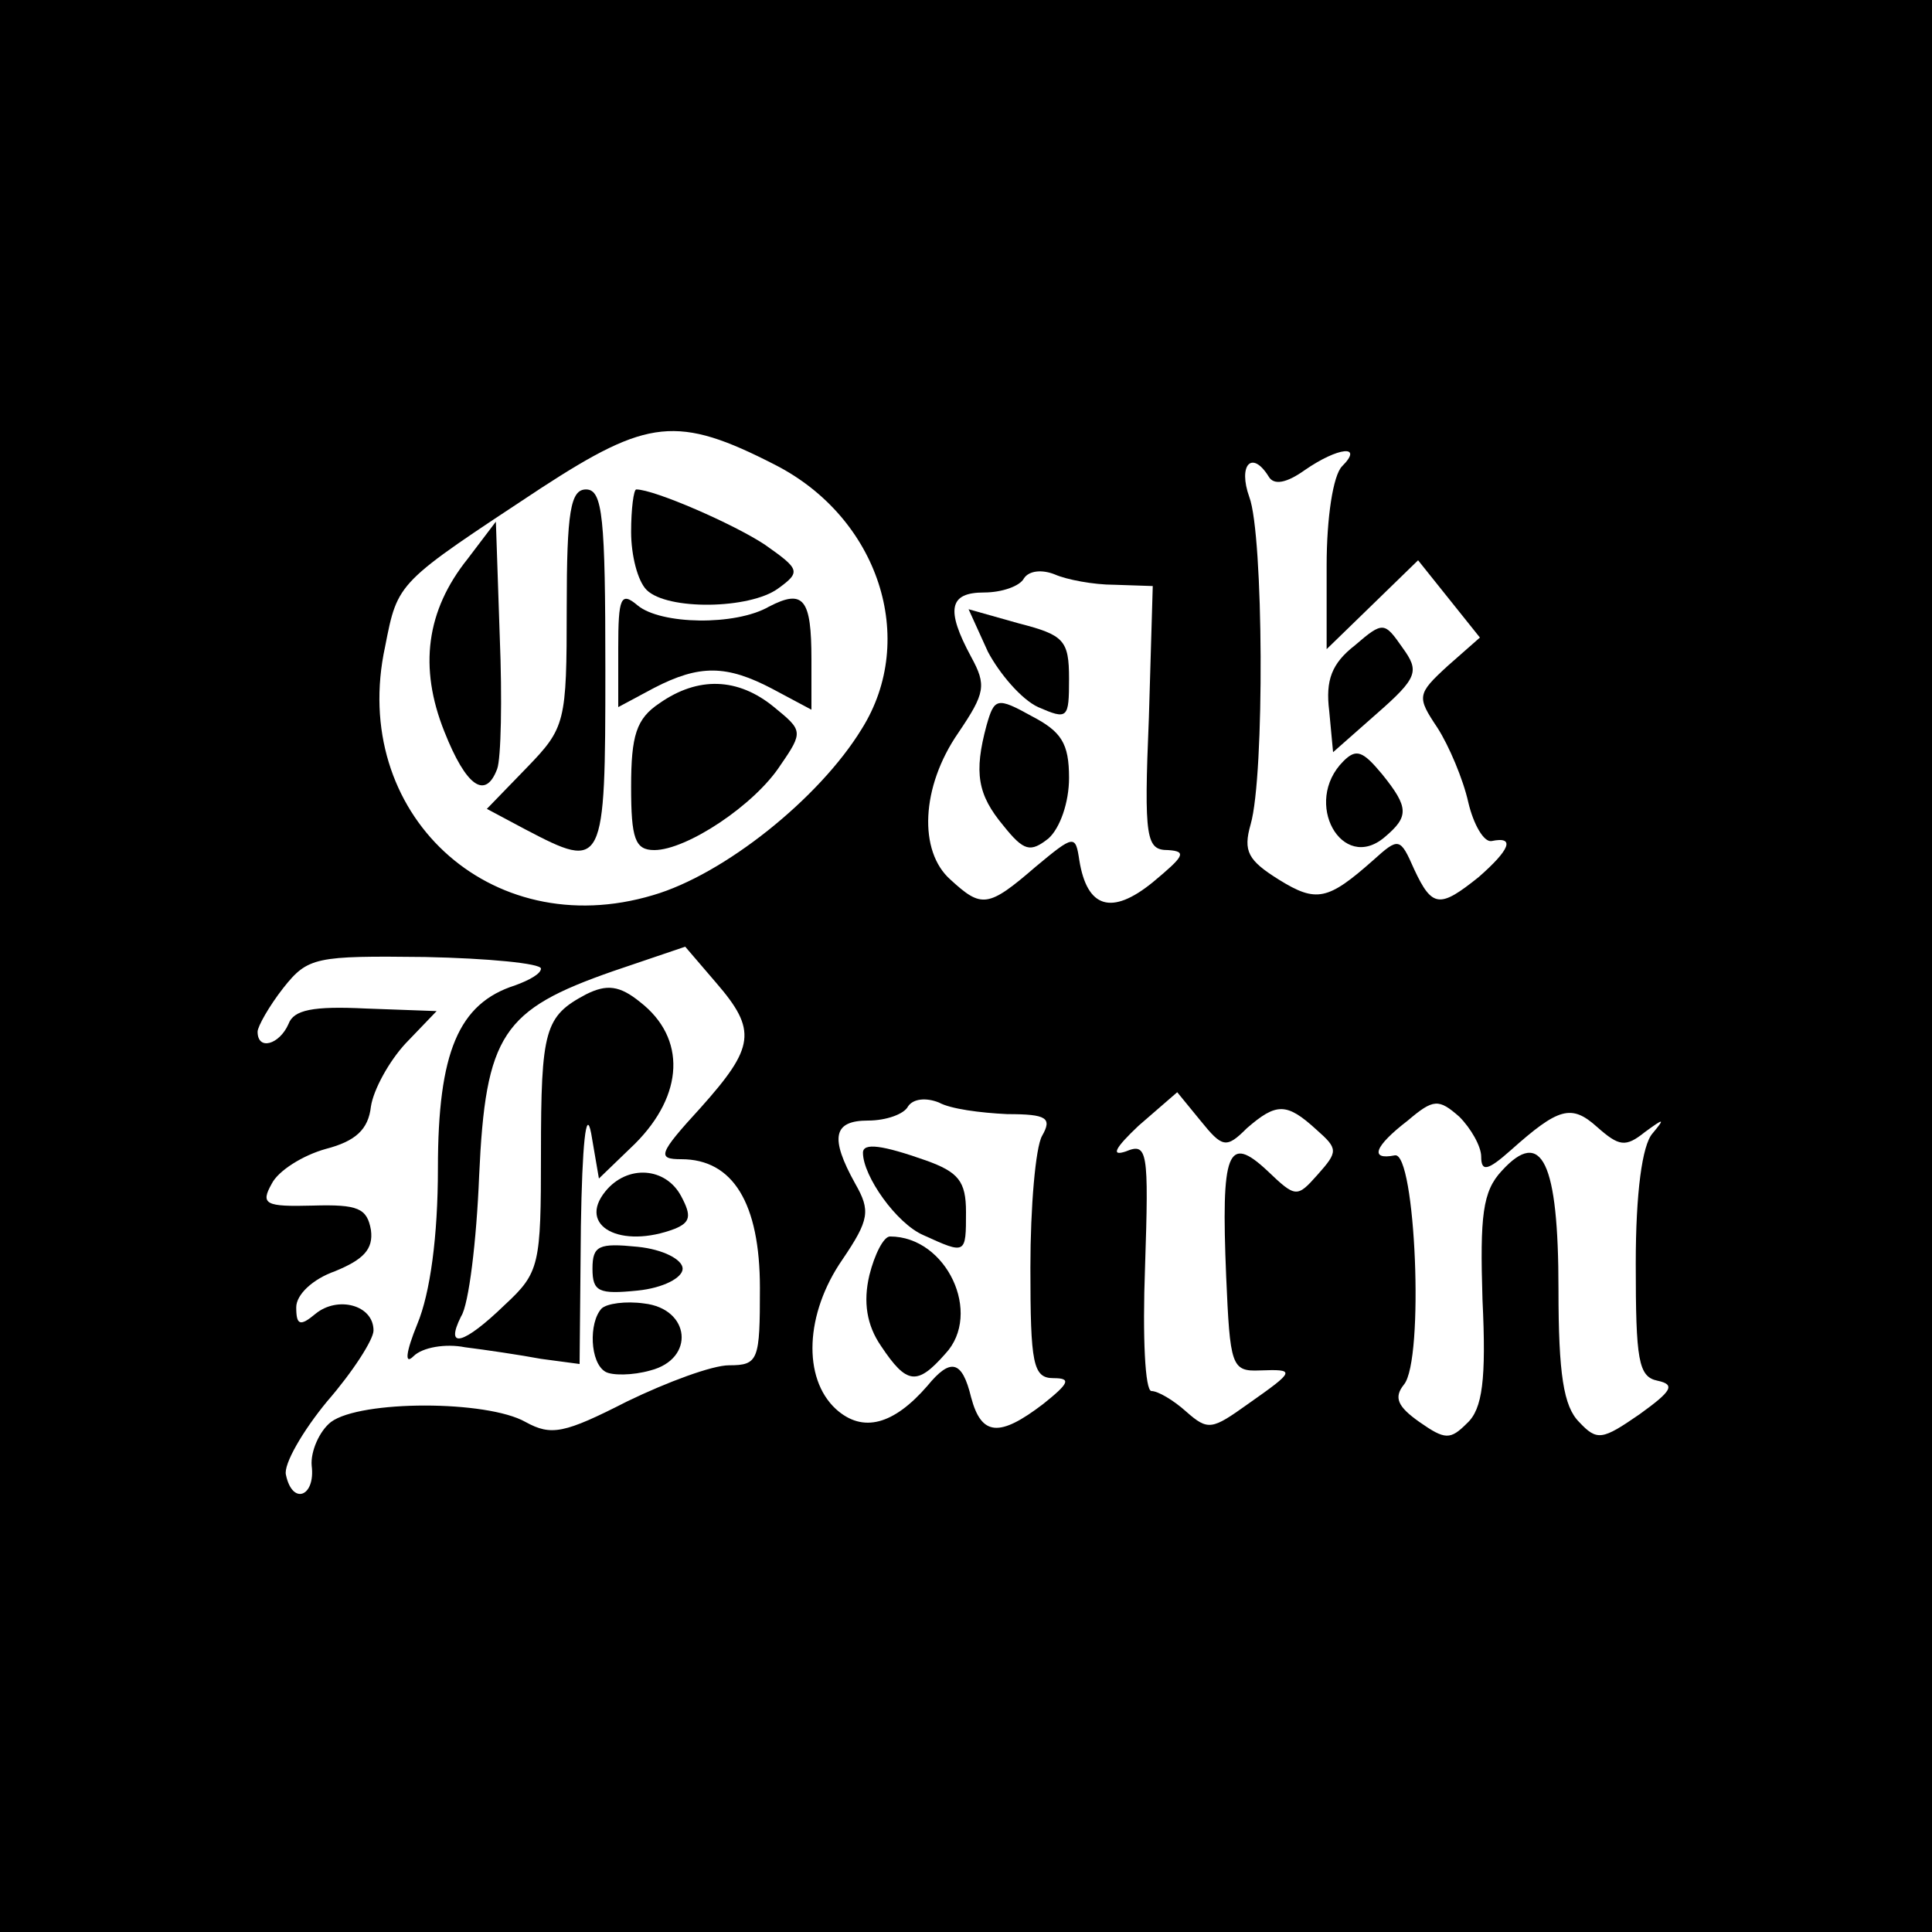 <?xml version="1.0" standalone="no"?>
<!DOCTYPE svg PUBLIC "-//W3C//DTD SVG 20010904//EN"
 "http://www.w3.org/TR/2001/REC-SVG-20010904/DTD/svg10.dtd">
<svg version="1.0" xmlns="http://www.w3.org/2000/svg"
 width="150pt" height="150pt" viewBox="0 0 150 150"
 preserveAspectRatio="xMidYMid meet">
<g transform="translate(0,150) scale(0.1,-0.1)"
fill="#000000" stroke="none">
<path d="M0 750 l0 -750 750 0 750 0 0 750 0 750 -750 0 -750 0 0 -750z m602
389 c80 -41 111 -135 67 -205 -33 -54 -107 -113 -162 -129 -127 -38 -236 64
-208 193 10 51 9 49 121 123 83 54 106 57 182 18z m440 -1 c-7 -7 -12 -40 -12
-77 l0 -65 35 34 36 35 24 -30 24 -30 -25 -22 c-24 -22 -24 -24 -8 -48 9 -14
20 -40 24 -58 4 -17 12 -31 18 -30 19 4 14 -7 -10 -28 -30 -24 -36 -24 -50 6
-11 25 -12 25 -32 7 -35 -31 -44 -33 -73 -15 -24 15 -28 22 -22 43 11 38 10
225 -1 254 -9 25 2 37 15 16 4 -7 14 -5 28 5 26 18 46 20 29 3z m-177 -92 l30
-1 -3 -102 c-4 -95 -2 -103 15 -103 15 -1 12 -5 -12 -25 -32 -26 -51 -20 -57
17 -3 20 -4 20 -34 -5 -37 -32 -42 -32 -66 -10 -25 22 -23 72 6 114 21 31 22
37 10 59 -20 37 -17 50 10 50 14 0 28 5 31 11 4 6 14 7 24 3 9 -4 30 -8 46 -8z
m-445 -298 c0 -4 -9 -9 -20 -13 -44 -14 -60 -52 -60 -142 0 -53 -6 -97 -16
-121 -9 -22 -10 -32 -3 -25 7 7 25 10 40 7 16 -2 43 -6 59 -9 l30 -4 1 107 c1
63 4 93 8 72 l6 -35 28 27 c38 38 40 82 4 110 -16 13 -26 14 -42 6 -32 -17
-35 -27 -35 -124 0 -86 -1 -92 -28 -117 -32 -31 -47 -35 -34 -9 6 9 12 59 14
109 5 110 18 129 104 159 l56 19 24 -28 c32 -37 30 -50 -12 -97 -33 -36 -34
-40 -15 -40 40 0 61 -34 61 -100 0 -56 -1 -60 -24 -60 -13 0 -48 -13 -79 -28
-49 -25 -59 -27 -79 -16 -30 17 -128 17 -151 0 -9 -7 -16 -23 -15 -34 3 -24
-15 -31 -20 -7 -2 8 13 34 32 57 20 23 36 48 36 55 0 20 -28 27 -45 13 -12
-10 -15 -9 -15 5 0 10 13 22 30 28 22 9 30 17 28 32 -3 17 -10 20 -45 19 -37
-1 -41 1 -32 17 5 10 24 22 42 27 23 6 33 15 35 33 2 13 14 35 27 49 l24 25
-55 2 c-41 2 -56 -1 -60 -12 -7 -16 -24 -21 -24 -6 0 4 9 20 20 34 19 24 25
25 110 24 49 -1 90 -5 90 -9z m362 -113 c31 0 35 -3 27 -17 -5 -9 -9 -55 -9
-102 0 -75 2 -86 18 -86 14 0 12 -4 -8 -20 -34 -26 -48 -25 -56 5 -7 29 -16
31 -34 9 -26 -30 -50 -37 -71 -18 -26 24 -24 74 5 116 21 31 22 38 10 59 -20
36 -17 49 10 49 14 0 28 5 31 11 4 6 14 7 24 3 9 -5 32 -8 53 -9z m186 -11
c23 20 31 20 54 -1 17 -15 17 -17 1 -35 -16 -18 -17 -18 -39 3 -31 29 -36 15
-32 -82 3 -69 4 -74 26 -73 28 1 28 0 -9 -26 -28 -20 -31 -21 -48 -6 -10 9
-22 16 -27 16 -5 0 -7 42 -5 96 3 91 2 97 -15 90 -12 -4 -8 3 10 20 l30 26 18
-22 c17 -21 20 -22 36 -6z m182 -22 c0 -12 5 -11 23 5 37 33 47 36 67 18 17
-15 22 -16 37 -4 15 11 16 11 6 -1 -8 -9 -13 -46 -13 -101 0 -75 2 -88 17 -91
14 -3 11 -8 -14 -26 -29 -20 -33 -21 -47 -6 -12 12 -16 37 -16 103 0 99 -13
126 -44 92 -15 -16 -17 -35 -15 -100 3 -62 0 -85 -12 -96 -13 -13 -17 -13 -37
1 -17 12 -20 19 -12 29 16 19 9 181 -7 178 -20 -4 -16 7 10 27 20 17 24 17 40
3 9 -9 17 -23 17 -31z"/>
<path d="M440 1028 c0 -89 -1 -93 -31 -124 l-31 -32 30 -16 c61 -32 62 -30 62
124 0 118 -2 140 -15 140 -12 0 -15 -17 -15 -92z"/>
<path d="M490 1087 c0 -18 5 -38 12 -45 16 -16 80 -15 102 1 18 13 17 15 -10
34 -24 16 -86 43 -100 43 -2 0 -4 -15 -4 -33z"/>
<path d="M363 1066 c-32 -40 -38 -84 -18 -134 17 -43 32 -53 41 -29 3 8 4 54
2 103 l-3 89 -22 -29z"/>
<path d="M480 997 l0 -46 28 15 c35 18 56 18 92 -1 l30 -16 0 39 c0 47 -6 55
-33 41 -26 -15 -84 -14 -102 1 -13 11 -15 6 -15 -33z"/>
<path d="M512 954 c-18 -12 -22 -25 -22 -65 0 -40 3 -49 18 -49 25 0 78 35 98
66 18 26 17 27 -5 45 -28 23 -59 24 -89 3z"/>
<path d="M1052 999 c-18 -14 -23 -27 -20 -51 l3 -32 34 30 c32 28 33 33 20 51
-14 20 -15 21 -37 2z"/>
<path d="M1043 909 c-32 -32 -1 -87 32 -59 19 16 19 23 -2 49 -15 18 -20 20
-30 10z"/>
<path d="M767 994 c9 -17 26 -37 39 -43 23 -10 24 -9 24 22 0 30 -4 34 -39 43
l-39 11 15 -33z"/>
<path d="M766 937 c-10 -37 -7 -54 13 -78 16 -20 21 -21 35 -10 9 8 16 28 16
47 0 27 -6 36 -29 48 -27 15 -29 14 -35 -7z"/>
<path d="M470 575 c-22 -27 12 -45 54 -29 12 5 13 10 5 25 -12 23 -42 25 -59
4z"/>
<path d="M460 515 c0 -18 5 -20 35 -17 20 2 35 10 35 17 0 7 -15 15 -35 17
-30 3 -35 1 -35 -17z"/>
<path d="M467 484 c-10 -11 -9 -42 3 -49 5 -3 21 -3 35 1 35 9 31 48 -5 52
-14 2 -29 0 -33 -4z"/>
<path d="M670 605 c0 -18 26 -55 47 -64 33 -15 33 -15 33 18 0 24 -6 31 -31
40 -34 12 -49 14 -49 6z"/>
<path d="M675 510 c-5 -21 -2 -39 9 -55 20 -30 28 -31 50 -6 29 31 1 91 -43
91 -5 0 -12 -14 -16 -30z"/>
</g>
</svg>
